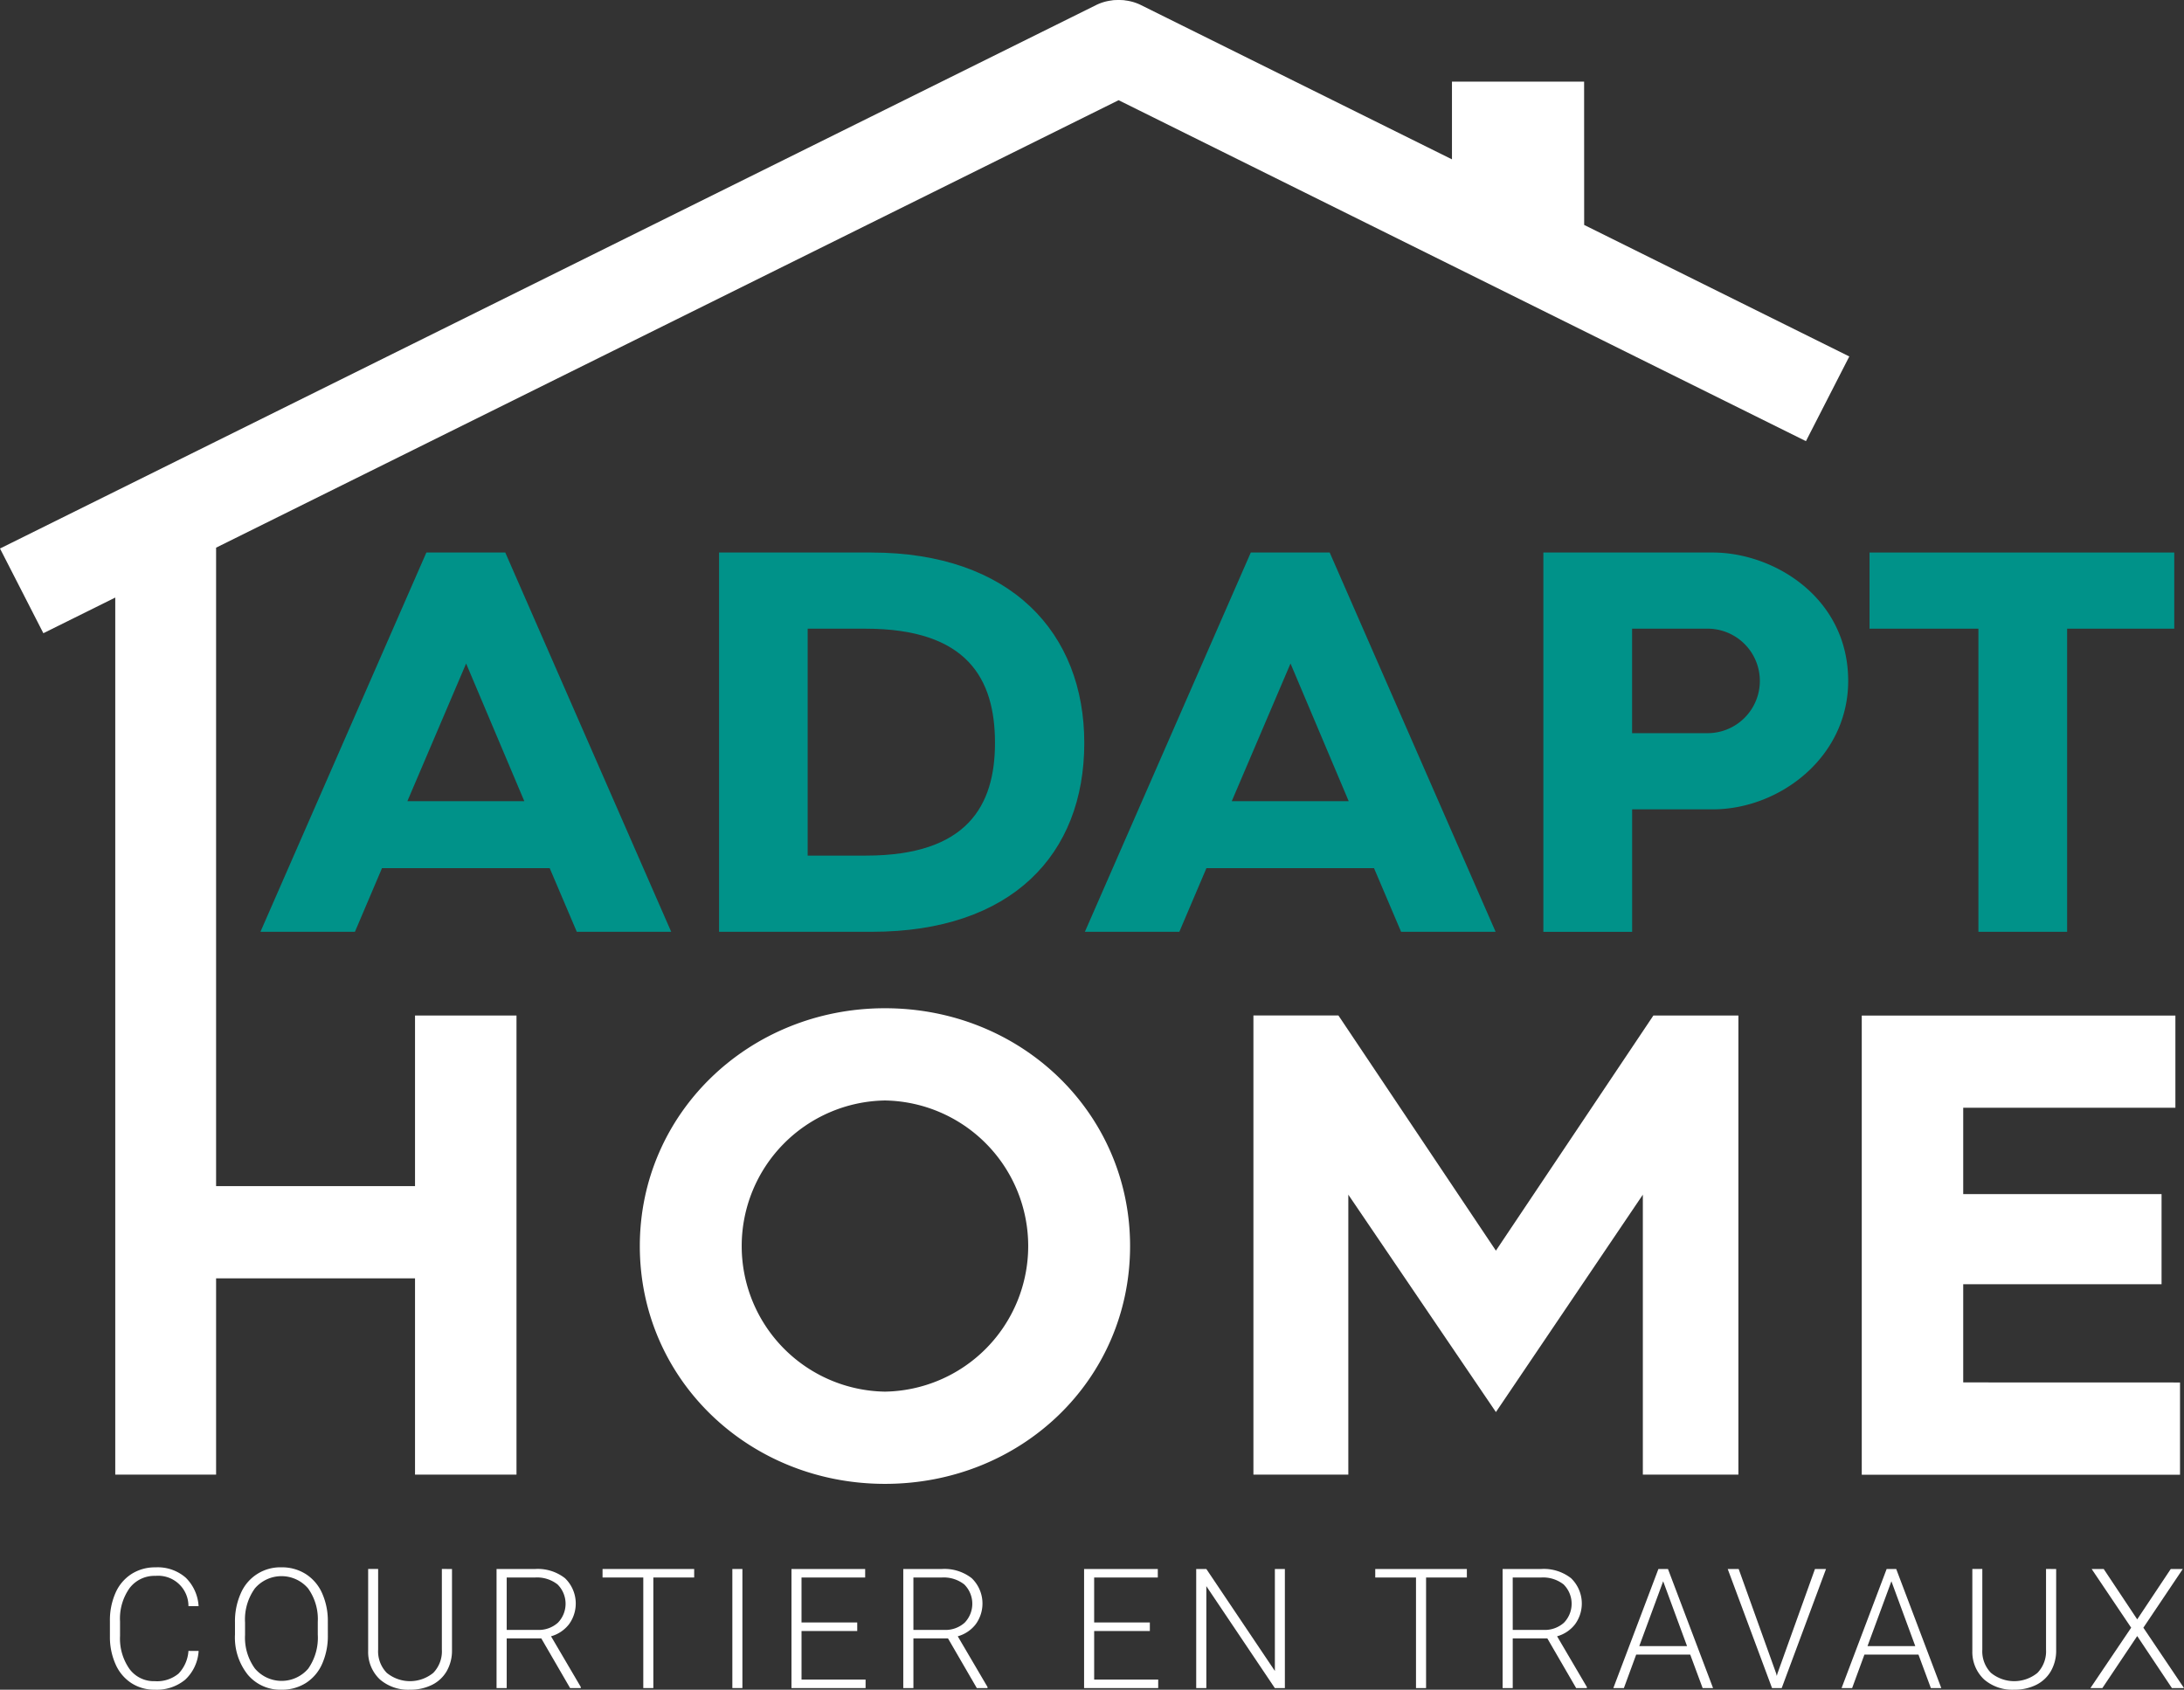 <svg xmlns="http://www.w3.org/2000/svg" width="167.58" height="129.685" viewBox="0 0 167.58 129.685">
  <rect x="0" y="0" width="167.58" height="129.685" fill="#333333" stroke="none"/>
  <g id="Groupe_769" data-name="Groupe 769" transform="translate(-237.919 -377.601)">
    <g id="Groupe_747" data-name="Groupe 747" transform="translate(257.904 420.007)">
      <path id="Tracé_440" data-name="Tracé 440" d="M265.059,408.175h6.054l12.731,29.109H276.6l-2.079-4.886H261.655l-2.078,4.886h-7.25Zm7.515,19.085-4.465-10.567L263.6,427.26Z" transform="translate(-252.328 -408.175)" fill="#009289"/>
      <path id="Tracé_441" data-name="Tracé 441" d="M277.7,408.175h11.67c10.741,0,16.354,6.18,16.354,14.616,0,8.562-5.569,14.493-16.311,14.493H277.7Zm11.272,23.261c7.78,0,9.9-3.842,9.9-8.645,0-4.928-2.122-8.771-9.946-8.771H284.5v17.416Z" transform="translate(-242.511 -408.175)" fill="#009289"/>
      <path id="Tracé_442" data-name="Tracé 442" d="M310.667,408.175h6.054l12.731,29.109H322.2l-2.078-4.886H307.264l-2.079,4.886h-7.248Zm7.513,19.085-4.465-10.567-4.509,10.567Z" transform="translate(-234.678 -408.175)" fill="#009289"/>
      <path id="Tracé_443" data-name="Tracé 443" d="M323.3,408.175h13c4.687,0,10.389,3.465,10.389,9.855,0,5.889-5.305,9.856-10.389,9.856h-6.189v9.4H323.3Zm12.6,13.864a4.01,4.01,0,0,0,0-8.02h-5.792v8.02Z" transform="translate(-224.861 -408.175)" fill="#009289"/>
      <path id="Tracé_444" data-name="Tracé 444" d="M349.7,414.02h-8.354v-5.845h23.382v5.845h-8.221v23.264H349.7Z" transform="translate(-217.88 -408.175)" fill="#009289"/>
    </g>
    <g id="Groupe_748" data-name="Groupe 748" transform="translate(246.355 497.894)">
      <path id="Tracé_445" data-name="Tracé 445" d="M250.806,470.746a3.277,3.277,0,0,1-1.032,2.209,3.42,3.42,0,0,1-2.333.767,3.219,3.219,0,0,1-1.8-.51,3.3,3.3,0,0,1-1.208-1.44,5.112,5.112,0,0,1-.434-2.13v-1.186a5.182,5.182,0,0,1,.427-2.16,3.277,3.277,0,0,1,1.227-1.453,3.343,3.343,0,0,1,1.842-.512,3.272,3.272,0,0,1,2.319.791,3.32,3.32,0,0,1,.989,2.19h-.778a2.326,2.326,0,0,0-2.53-2.327,2.4,2.4,0,0,0-1.981.931,4.031,4.031,0,0,0-.738,2.567V469.6a4.054,4.054,0,0,0,.72,2.524,2.314,2.314,0,0,0,1.942.943,2.572,2.572,0,0,0,1.827-.581,2.782,2.782,0,0,0,.76-1.742Z" transform="translate(-244.001 -464.331)" fill="#fff"/>
      <path id="Tracé_446" data-name="Tracé 446" d="M258.044,469.522a5.265,5.265,0,0,1-.437,2.215,3.326,3.326,0,0,1-1.246,1.469,3.4,3.4,0,0,1-1.87.516,3.247,3.247,0,0,1-2.587-1.147,4.576,4.576,0,0,1-.986-3.09v-.942a5.252,5.252,0,0,1,.444-2.214,3.293,3.293,0,0,1,3.115-2,3.41,3.41,0,0,1,1.861.509,3.347,3.347,0,0,1,1.247,1.437,5.179,5.179,0,0,1,.458,2.153Zm-.773-.993a4.04,4.04,0,0,0-.746-2.585,2.687,2.687,0,0,0-4.078,0,4.071,4.071,0,0,0-.756,2.62v.954a4.034,4.034,0,0,0,.755,2.577,2.688,2.688,0,0,0,4.092.011,4.144,4.144,0,0,0,.734-2.613Z" transform="translate(-241.324 -464.331)" fill="#fff"/>
      <path id="Tracé_447" data-name="Tracé 447" d="M264.719,464.422v6.239a3.157,3.157,0,0,1-.408,1.606,2.676,2.676,0,0,1-1.133,1.053,3.7,3.7,0,0,1-1.678.367,3.313,3.313,0,0,1-2.314-.789,2.885,2.885,0,0,1-.9-2.18v-6.3h.766V470.6a2.372,2.372,0,0,0,.659,1.792,2.817,2.817,0,0,0,3.574,0,2.373,2.373,0,0,0,.656-1.782v-6.189Z" transform="translate(-238.473 -464.296)" fill="#fff"/>
      <path id="Tracé_448" data-name="Tracé 448" d="M268.823,469.751h-2.655v3.81h-.779v-9.139h2.969a3.384,3.384,0,0,1,2.284.709,2.7,2.7,0,0,1,.308,3.53,2.643,2.643,0,0,1-1.381.927l2.284,3.892v.082h-.821Zm-2.655-.653h2.366a2.194,2.194,0,0,0,1.562-.552,2.091,2.091,0,0,0-.025-2.936,2.544,2.544,0,0,0-1.725-.534h-2.178Z" transform="translate(-235.724 -464.296)" fill="#fff"/>
      <path id="Tracé_449" data-name="Tracé 449" d="M278.284,465.075H275.15v8.486h-.771v-8.486h-3.126v-.653h7.031Z" transform="translate(-233.455 -464.296)" fill="#fff"/>
      <path id="Tracé_450" data-name="Tracé 450" d="M279.205,473.561h-.771v-9.139h.771Z" transform="translate(-230.676 -464.296)" fill="#fff"/>
      <path id="Tracé_451" data-name="Tracé 451" d="M286.751,469.181h-4.275v3.727h4.915v.653h-5.687v-9.139h5.655v.653h-4.884v3.452h4.275Z" transform="translate(-229.41 -464.296)" fill="#fff"/>
      <path id="Tracé_452" data-name="Tracé 452" d="M291.323,469.751h-2.655v3.81h-.778v-9.139h2.968a3.39,3.39,0,0,1,2.286.709,2.7,2.7,0,0,1,.306,3.53,2.634,2.634,0,0,1-1.38.927l2.284,3.892v.082h-.822Zm-2.655-.653h2.366a2.2,2.2,0,0,0,1.563-.552,2.091,2.091,0,0,0-.025-2.936,2.55,2.55,0,0,0-1.727-.534h-2.178Z" transform="translate(-227.017 -464.296)" fill="#fff"/>
      <path id="Tracé_453" data-name="Tracé 453" d="M302.939,469.181h-4.273v3.727h4.914v.653h-5.687v-9.139h5.656v.653h-4.884v3.452h4.273Z" transform="translate(-223.146 -464.296)" fill="#fff"/>
      <path id="Tracé_454" data-name="Tracé 454" d="M310.9,473.561h-.773l-5.254-7.821v7.821h-.777v-9.139h.777l5.259,7.827v-7.827h.767Z" transform="translate(-220.746 -464.296)" fill="#fff"/>
      <path id="Tracé_455" data-name="Tracé 455" d="M321.03,465.075H317.9v8.486h-.773v-8.486H314v-.653h7.029Z" transform="translate(-216.912 -464.296)" fill="#fff"/>
      <path id="Tracé_456" data-name="Tracé 456" d="M324.479,469.751h-2.656v3.81h-.777v-9.139h2.97a3.382,3.382,0,0,1,2.283.709,2.7,2.7,0,0,1,.308,3.53,2.634,2.634,0,0,1-1.38.927l2.284,3.892v.082h-.822Zm-2.656-.653h2.366a2.2,2.2,0,0,0,1.563-.552,2.089,2.089,0,0,0-.024-2.936,2.55,2.55,0,0,0-1.727-.534h-2.179Z" transform="translate(-214.186 -464.296)" fill="#fff"/>
      <path id="Tracé_457" data-name="Tracé 457" d="M333.072,470.994h-4.148l-.942,2.567h-.81l3.458-9.139h.734l3.459,9.139h-.8Zm-3.911-.653h3.666l-1.832-4.976Z" transform="translate(-211.815 -464.296)" fill="#fff"/>
      <path id="Tracé_458" data-name="Tracé 458" d="M337.214,472.43l.05.2.057-.2,2.874-8.008h.848l-3.4,9.139H336.9l-3.4-9.139h.841Z" transform="translate(-209.367 -464.296)" fill="#fff"/>
      <path id="Tracé_459" data-name="Tracé 459" d="M345.7,470.994h-4.148l-.942,2.567h-.81l3.458-9.139h.734l3.459,9.139h-.8Zm-3.911-.653h3.666l-1.832-4.976Z" transform="translate(-206.93 -464.296)" fill="#fff"/>
      <path id="Tracé_460" data-name="Tracé 460" d="M353.465,464.422v6.239a3.156,3.156,0,0,1-.408,1.606,2.681,2.681,0,0,1-1.132,1.053,3.7,3.7,0,0,1-1.68.367,3.306,3.306,0,0,1-2.312-.789,2.885,2.885,0,0,1-.9-2.18v-6.3h.766V470.6a2.368,2.368,0,0,0,.66,1.792,2.817,2.817,0,0,0,3.574,0,2.383,2.383,0,0,0,.655-1.782v-6.189Z" transform="translate(-204.13 -464.296)" fill="#fff"/>
      <path id="Tracé_461" data-name="Tracé 461" d="M357.155,468.289l2.574-3.867h.924l-3.026,4.506,3.119,4.633h-.929l-2.662-3.992-2.673,3.992h-.917l3.126-4.633-3.032-4.506h.924Z" transform="translate(-201.601 -464.296)" fill="#fff"/>
    </g>
    <g id="Groupe_749" data-name="Groupe 749" transform="translate(237.919 377.601)">
      <path id="Tracé_462" data-name="Tracé 462" d="M292.124,433.392c-10.415,0-18.809,8.039-18.809,18.253,0,10.264,8.394,18.251,18.809,18.251,10.466,0,18.809-7.988,18.809-18.251C310.933,441.431,302.59,433.392,292.124,433.392Zm0,29.426a11.175,11.175,0,0,1,0-22.347,11.175,11.175,0,0,1,0,22.347Z" transform="translate(-224.221 -356.01)" fill="#fff"/>
      <path id="Tracé_463" data-name="Tracé 463" d="M325.867,451.842l-12.084-18.049h-6.522v35.24h7.282V447.546l11.325,16.685,11.274-16.685v21.488h7.332v-35.24h-6.522Z" transform="translate(-211.085 -355.855)" fill="#fff"/>
      <path id="Tracé_464" data-name="Tracé 464" d="M348.7,461.955v-7.534h15.219V447.5H348.7v-6.624h16.281v-7.077H340.915v35.24h24.421v-7.079Z" transform="translate(-198.061 -355.855)" fill="#fff"/>
      <path id="Tracé_465" data-name="Tracé 465" d="M359.469,383.868h-10.14v5.963l-23.9-11.859a3.671,3.671,0,0,0-1.135-.334c-.05-.007-.1-.018-.15-.024a6.37,6.37,0,0,0-.8,0c-.05.006-.1.017-.15.024a3.671,3.671,0,0,0-1.135.334L237.919,419.7l3.327,6.5,5.517-2.737v67.313H254.5V475.712h15.264v15.067h7.786V455.54h-7.786v13.094H254.5v-49l69.251-34.343,52.739,26.168,3.327-6.5-20.344-10.094Z" transform="translate(-237.919 -377.601)" fill="#fff"/>
    </g>
  </g>
</svg>
